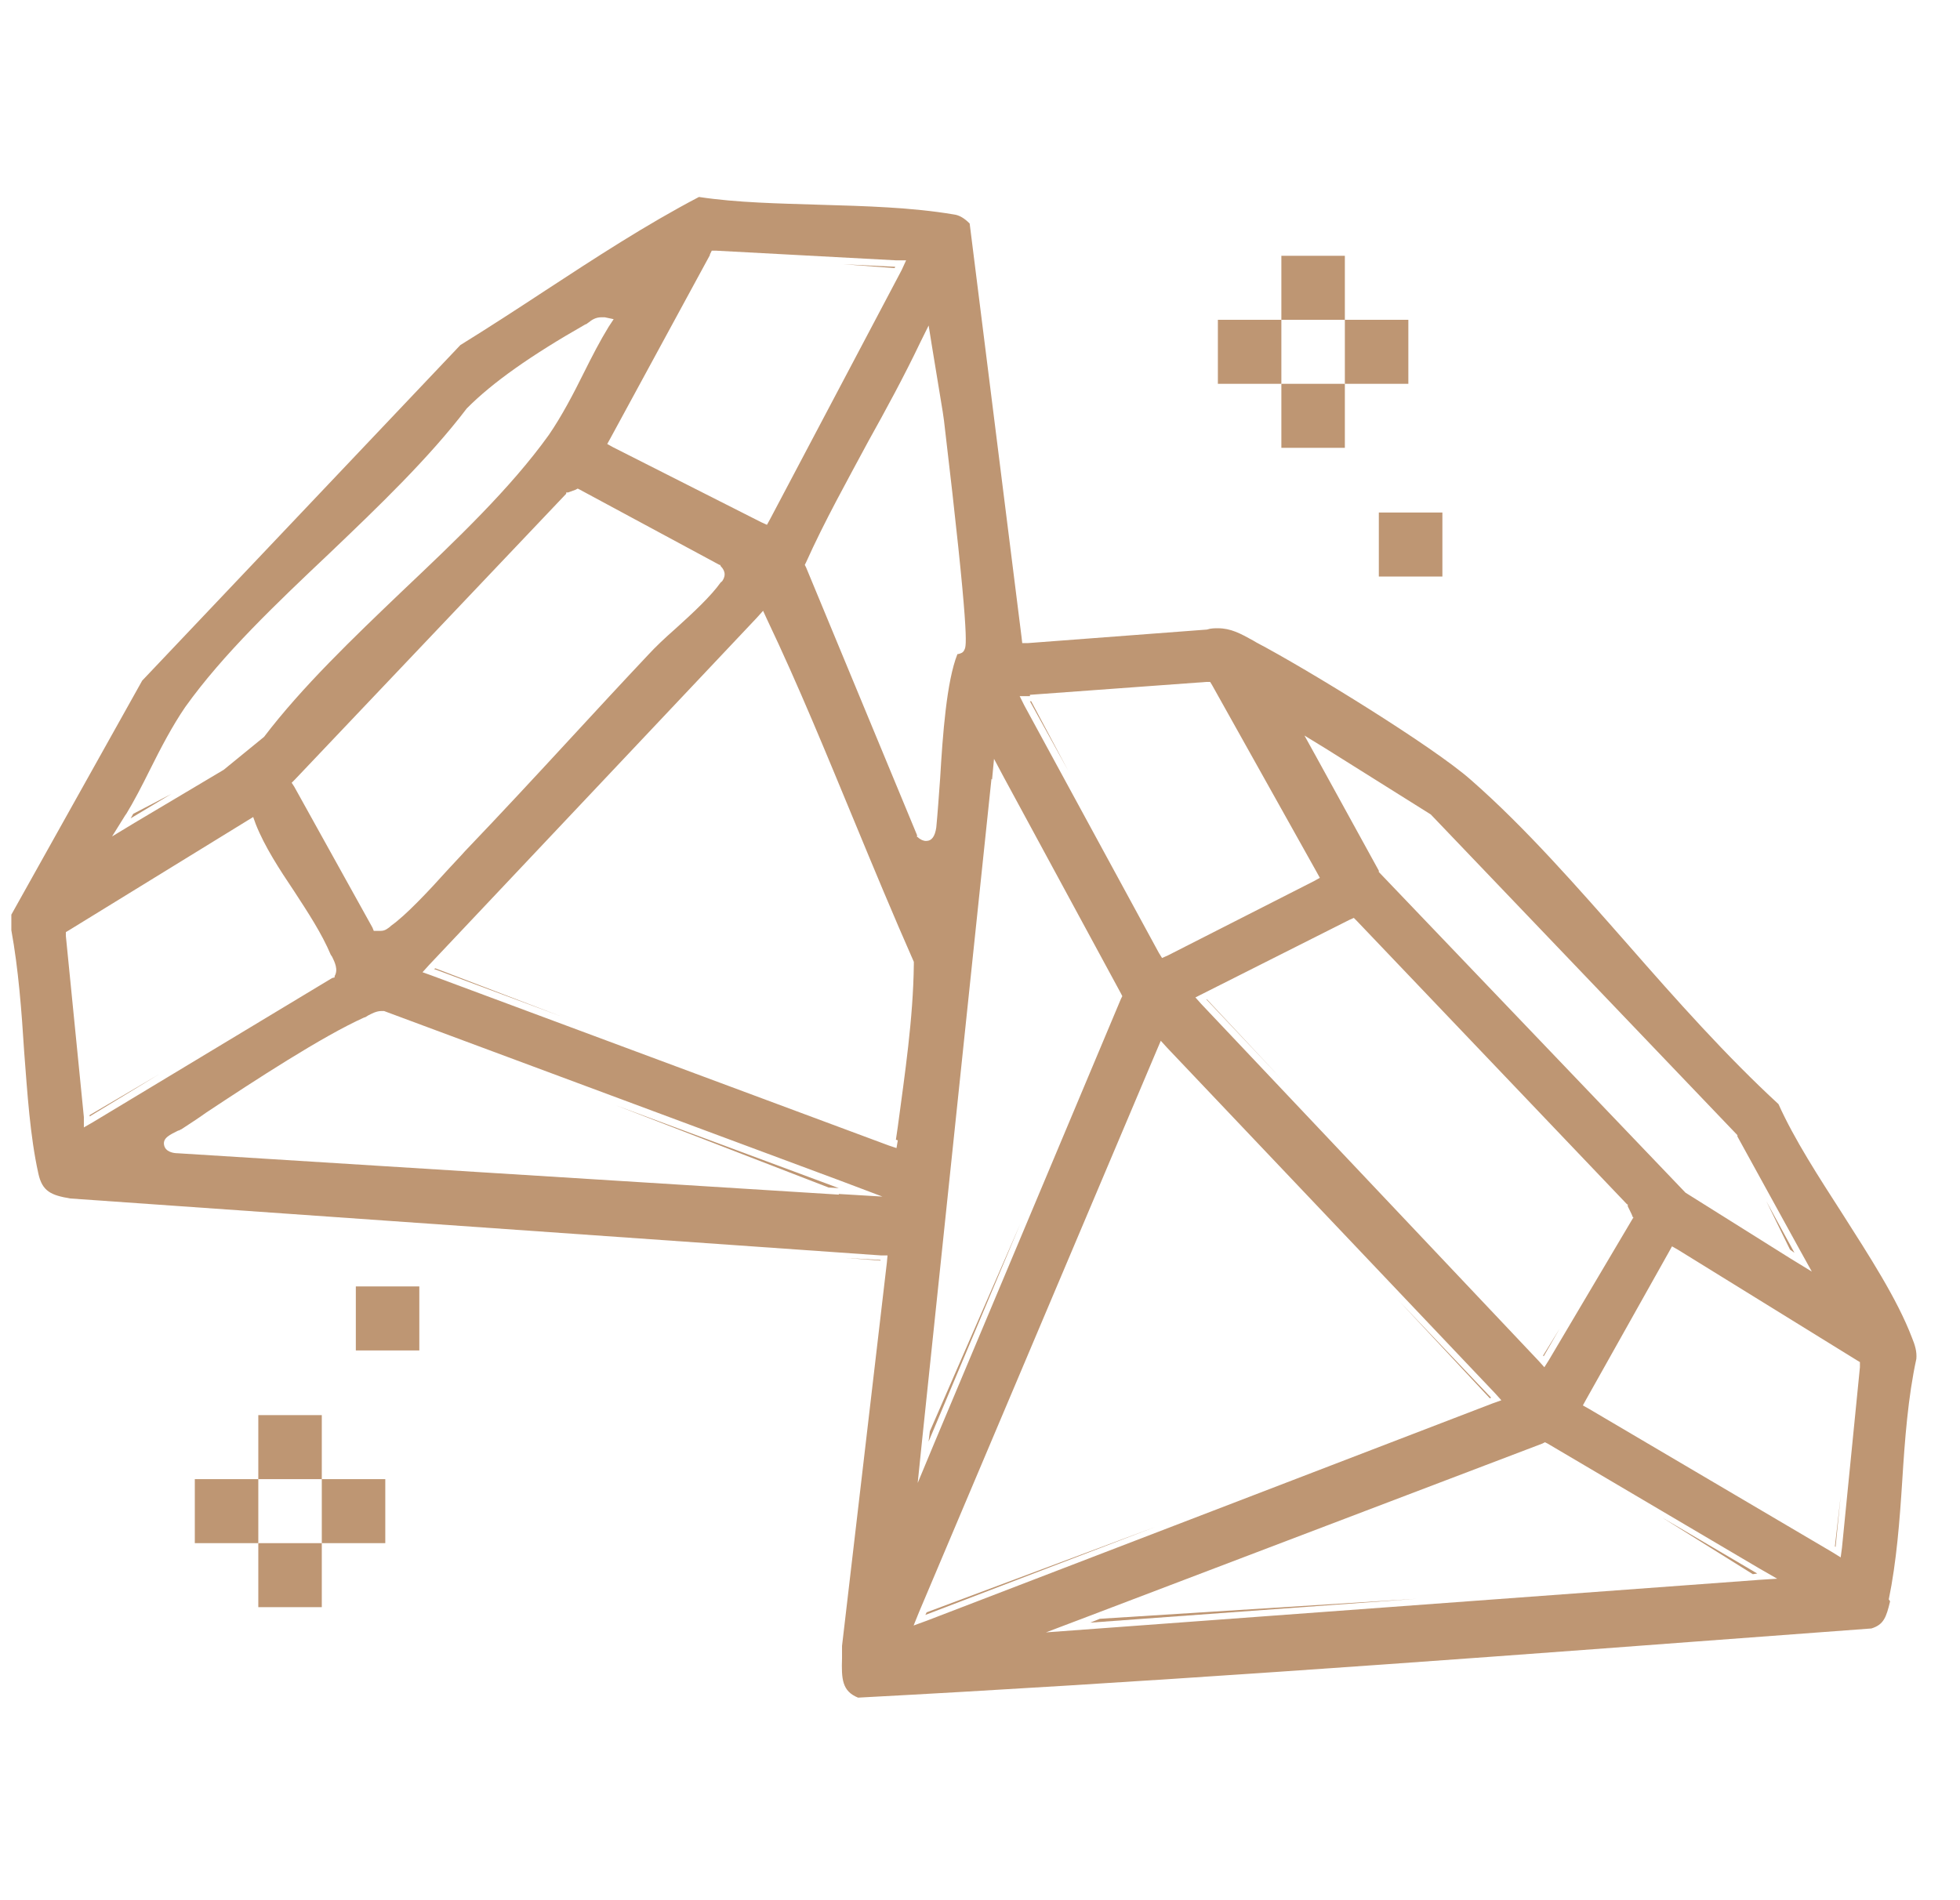 <svg width="33" height="32" viewBox="0 0 33 32" fill="none" xmlns="http://www.w3.org/2000/svg">
<path d="M15.062 4.515L15.073 4.493L14.198 4.45L15.062 4.515Z" fill="#BE9673"/>
<path d="M13.95 19.998L14.123 20.009L10.375 18.616L13.95 19.998Z" fill="#BE9673"/>
<path d="M15.656 24.103L15.634 24.278L17.179 20.608L15.656 24.103Z" fill="#BE9673"/>
<path d="M2.243 13.705C2.243 13.705 2.211 13.759 2.2 13.781L2.891 13.367L2.243 13.705Z" fill="#BE9673"/>
<path d="M1.509 18.779V18.801L2.675 18.093L1.509 18.779Z" fill="#BE9673"/>
<path d="M20.321 16.83H20.311L21.574 18.169L20.321 16.83Z" fill="#BE9673"/>
<path d="M30.138 21.044L30.213 21.098L29.738 20.227L30.138 21.044Z" fill="#BE9673"/>
<path d="M17.362 11.81H17.341L17.989 12.986L17.362 11.81Z" fill="#BE9673"/>
<path d="M25.98 22.829L25.991 22.84L26.261 22.372L25.98 22.829Z" fill="#BE9673"/>
<path d="M15.602 27.152L15.58 27.196L19.447 25.715L15.602 27.152Z" fill="#BE9673"/>
<path d="M31.801 26.934C31.931 26.303 31.985 25.606 32.028 24.931C32.071 24.245 32.125 23.526 32.265 22.884C32.276 22.764 32.244 22.655 32.19 22.524C31.941 21.871 31.466 21.142 31.023 20.445C30.624 19.824 30.213 19.193 29.944 18.594C29.069 17.788 28.226 16.841 27.416 15.915C26.563 14.946 25.689 13.944 24.771 13.139C24.134 12.572 21.984 11.255 21.153 10.819L21.099 10.787C20.883 10.667 20.721 10.58 20.505 10.58C20.451 10.58 20.386 10.58 20.321 10.602L17.308 10.83H17.211L17.2 10.732L16.326 3.764C16.239 3.677 16.153 3.622 16.056 3.611C15.354 3.492 14.565 3.47 13.799 3.448C13.118 3.426 12.416 3.415 11.768 3.317C10.872 3.786 10.008 4.352 9.176 4.896C8.712 5.201 8.226 5.517 7.751 5.811L2.394 11.462L0.191 15.403V15.665C0.31 16.318 0.364 17.026 0.407 17.712C0.461 18.409 0.505 19.127 0.645 19.759C0.71 20.064 0.861 20.129 1.185 20.183L14.835 21.142H14.943L14.932 21.262L14.177 27.718C14.177 27.773 14.177 27.849 14.177 27.925C14.166 28.274 14.177 28.48 14.447 28.589C19.155 28.339 23.95 27.991 28.583 27.642L31.509 27.424C31.715 27.359 31.758 27.239 31.823 26.967L31.801 26.934ZM22.319 12.605L24.09 13.716L29.252 19.116V19.138L30.3 21.044L30.505 21.414L30.149 21.196L28.378 20.085L23.215 14.685V14.663L22.168 12.758L21.963 12.387L22.319 12.605ZM27.503 20.499L27.47 20.554L26.077 22.906L26.002 23.025L25.904 22.916L20.224 16.906L20.127 16.797L22.719 15.491L22.794 15.458L22.848 15.512L27.395 20.282H27.406V20.314L27.47 20.445L27.492 20.499H27.503ZM17.341 11.701L20.311 11.484H20.375L20.408 11.538L22.168 14.685L22.222 14.783L22.125 14.837L19.663 16.09L19.565 16.133L19.511 16.046L17.244 11.876L17.168 11.723H17.341V11.701ZM16.703 13.128L16.736 12.779L16.898 13.084L18.874 16.732L18.896 16.776L18.874 16.819L15.732 24.299L15.451 24.974L15.526 24.245L16.693 13.117L16.703 13.128ZM15.634 5.473L15.688 5.811L15.872 6.932L15.894 7.085C16.326 10.732 16.272 10.874 16.239 10.939C16.218 10.994 16.174 11.005 16.131 11.015C16.131 11.015 16.131 11.015 16.12 11.015C15.937 11.473 15.872 12.377 15.829 13.106C15.807 13.411 15.786 13.705 15.764 13.934C15.742 14.086 15.688 14.162 15.591 14.162C15.548 14.162 15.494 14.14 15.451 14.097H15.44V14.064L13.572 9.556L13.55 9.513L13.572 9.469C13.885 8.772 14.263 8.097 14.619 7.433C14.922 6.889 15.224 6.333 15.494 5.767L15.645 5.462L15.634 5.473ZM11.952 4.286L11.984 4.221H12.049L15.084 4.384H15.256L15.181 4.548L12.967 8.74L12.913 8.838L12.816 8.794L10.321 7.531L10.224 7.477L10.278 7.379L11.952 4.297V4.286ZM12.157 9.785C12.157 9.785 12.146 9.796 12.135 9.807C11.973 10.036 11.671 10.319 11.369 10.591C11.196 10.743 11.034 10.896 10.915 11.026C10.483 11.484 10.051 11.952 9.619 12.42C9.036 13.052 8.431 13.705 7.827 14.336C7.751 14.424 7.643 14.532 7.535 14.652C7.222 15.001 6.822 15.425 6.585 15.589C6.585 15.589 6.574 15.6 6.563 15.61C6.531 15.632 6.487 15.676 6.412 15.676C6.39 15.676 6.369 15.676 6.336 15.676H6.293L6.271 15.621L4.954 13.248L4.911 13.182L4.965 13.128L9.533 8.315V8.293H9.565L9.684 8.25L9.727 8.228L9.77 8.25L12.114 9.513H12.125L12.135 9.535C12.222 9.622 12.222 9.72 12.135 9.818L12.157 9.785ZM2.114 13.727C2.254 13.498 2.394 13.226 2.524 12.964C2.708 12.594 2.902 12.224 3.118 11.908C3.755 11.015 4.662 10.155 5.548 9.317C6.369 8.533 7.222 7.716 7.859 6.878C8.291 6.442 8.939 5.985 9.857 5.462C9.878 5.462 9.889 5.441 9.911 5.43C9.965 5.386 10.03 5.343 10.127 5.343C10.148 5.343 10.17 5.343 10.181 5.343L10.332 5.375L10.246 5.506C10.105 5.735 9.965 6.007 9.835 6.268C9.652 6.638 9.457 7.009 9.241 7.324C8.593 8.228 7.675 9.099 6.779 9.948C5.947 10.743 5.083 11.571 4.446 12.409L3.766 12.964L2.265 13.857L1.887 14.086L2.124 13.705L2.114 13.727ZM1.412 18.986V18.812L1.109 15.763V15.697L1.163 15.665L4.155 13.825L4.263 13.759L4.306 13.879C4.457 14.26 4.706 14.641 4.954 15.011C5.181 15.36 5.418 15.719 5.569 16.079L5.591 16.111C5.634 16.198 5.699 16.329 5.634 16.438V16.46L5.591 16.471L1.563 18.899L1.412 18.986ZM14.123 20.118L2.988 19.421C2.924 19.421 2.783 19.4 2.762 19.28C2.74 19.16 2.87 19.106 2.999 19.04C3.021 19.04 3.042 19.018 3.053 19.018C3.183 18.931 3.323 18.844 3.474 18.735C4.295 18.191 5.429 17.451 6.131 17.135C6.153 17.135 6.174 17.113 6.196 17.102C6.261 17.069 6.336 17.026 6.423 17.026C6.433 17.026 6.455 17.026 6.466 17.026L14.166 19.89L14.857 20.151L14.123 20.107V20.118ZM15.116 19.204L15.094 19.334L14.965 19.291L7.265 16.427L7.114 16.373L7.222 16.253L12.74 10.406L12.848 10.286L12.913 10.428C13.442 11.538 13.917 12.703 14.382 13.825C14.706 14.609 15.04 15.414 15.386 16.198V16.242C15.375 17.157 15.235 18.082 15.116 18.975L15.084 19.193L15.116 19.204ZM15.375 27.392L15.472 27.152L19.479 17.679L19.544 17.527L19.652 17.646L25.17 23.461L25.278 23.581L25.127 23.635L15.602 27.294L15.364 27.381L15.375 27.392ZM29.587 26.608L17.611 27.49L18.302 27.228L25.969 24.31L26.012 24.288L26.056 24.31L29.619 26.412L29.922 26.586L29.576 26.608H29.587ZM31.315 23.025L31.013 26.063L30.991 26.227L30.851 26.14L26.747 23.722L26.65 23.668L26.704 23.57L28.097 21.087L28.151 20.989L28.248 21.044L31.261 22.906L31.315 22.938V23.025Z" fill="#BE9673"/>
<path d="M25.084 23.548L25.105 23.537L23.561 21.915L25.084 23.548Z" fill="#BE9673"/>
<path d="M18.518 27.261L18.356 27.326L23.853 26.924L18.518 27.261Z" fill="#BE9673"/>
<path d="M29.512 26.51L29.587 26.499L27.978 25.552L29.512 26.51Z" fill="#BE9673"/>
<path d="M30.894 26.041L30.905 26.052L30.991 25.192L30.894 26.041Z" fill="#BE9673"/>
<path d="M7.33 16.307L7.308 16.318L9.468 17.124L7.33 16.307Z" fill="#BE9673"/>
<path d="M14.825 21.218L14.241 21.185L14.825 21.229V21.218Z" fill="#BE9673"/>
<path d="M21.574 5.386C21.574 5.745 21.574 6.105 21.574 6.464C21.218 6.464 20.861 6.464 20.505 6.464V5.386C20.861 5.386 21.218 5.386 21.574 5.386Z" fill="#BE9673"/>
<path d="M21.574 5.386C21.574 5.027 21.574 4.668 21.574 4.308H22.643C22.643 4.668 22.643 5.027 22.643 5.386C22.287 5.386 21.93 5.386 21.574 5.386Z" fill="#BE9673"/>
<path d="M22.643 5.386C23 5.386 23.356 5.386 23.712 5.386V6.464C23.356 6.464 23 6.464 22.643 6.464C22.643 6.105 22.643 5.745 22.643 5.386Z" fill="#BE9673"/>
<path d="M22.643 6.464C22.643 6.823 22.643 7.183 22.643 7.542H21.574C21.574 7.183 21.574 6.823 21.574 6.464C21.93 6.464 22.287 6.464 22.643 6.464Z" fill="#BE9673"/>
<path d="M24.285 8.631H23.215V9.709H24.285V8.631Z" fill="#BE9673"/>
<path d="M7.06 21.664H5.991V22.742H7.06V21.664Z" fill="#BE9673"/>
<path d="M5.418 24.909C5.775 24.909 6.131 24.909 6.487 24.909V25.987C6.131 25.987 5.775 25.987 5.418 25.987C5.418 25.628 5.418 25.268 5.418 24.909Z" fill="#BE9673"/>
<path d="M4.349 24.909C4.349 25.268 4.349 25.628 4.349 25.987C3.993 25.987 3.636 25.987 3.28 25.987V24.909C3.636 24.909 3.993 24.909 4.349 24.909Z" fill="#BE9673"/>
<path d="M4.349 24.909C4.349 24.55 4.349 24.191 4.349 23.831H5.418C5.418 24.191 5.418 24.55 5.418 24.909C5.062 24.909 4.706 24.909 4.349 24.909Z" fill="#BE9673"/>
<path d="M5.418 25.987C5.418 26.346 5.418 26.706 5.418 27.065H4.349C4.349 26.706 4.349 26.346 4.349 25.987C4.706 25.987 5.062 25.987 5.418 25.987Z" fill="#BE9673"/>
</svg>
